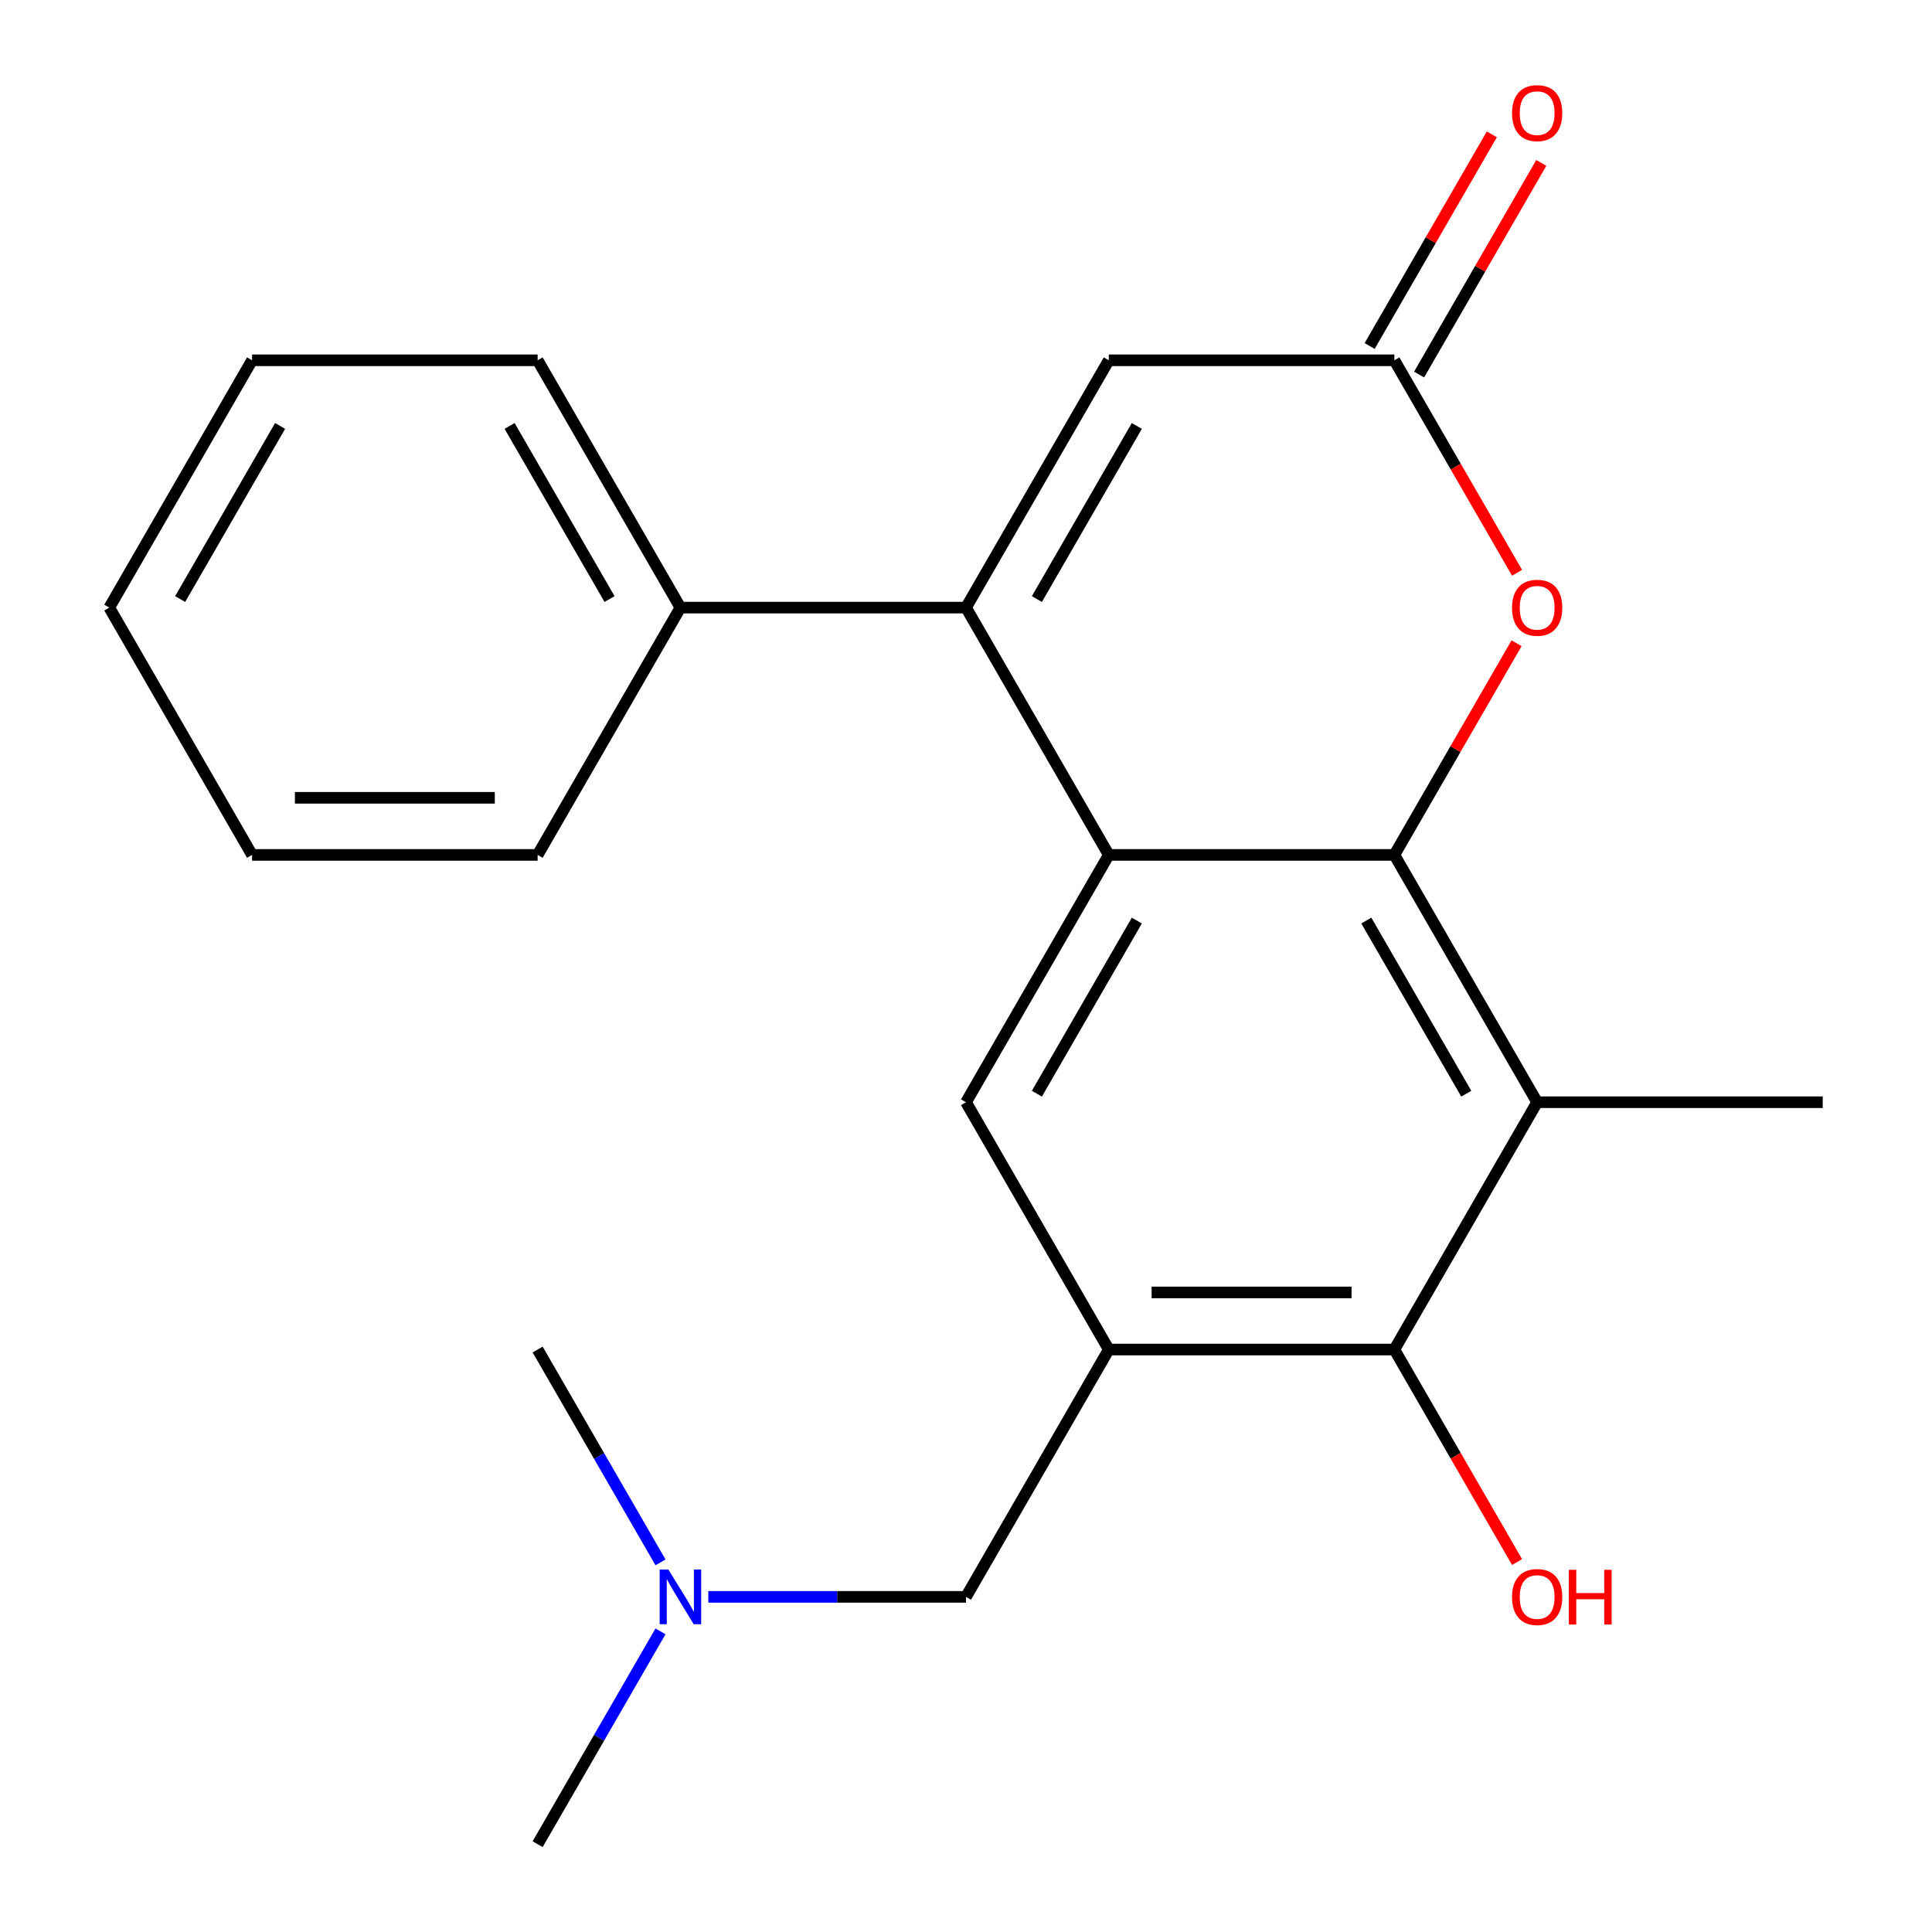 <?xml version='1.0' encoding='iso-8859-1'?>
<svg version='1.1' baseProfile='full'
              xmlns='http://www.w3.org/2000/svg'
                      xmlns:rdkit='http://www.rdkit.org/xml'
                      xmlns:xlink='http://www.w3.org/1999/xlink'
                  xml:space='preserve'
width='1000px' height='1000px' viewBox='0 0 1000 1000'>
<!-- END OF HEADER -->
<rect style='opacity:1.0;fill:#FFFFFF;stroke:none' width='1000' height='1000' x='0' y='0'> </rect>
<path class='bond-0' d='M 573.907,442.502 L 721.721,442.502' style='fill:none;fill-rule:evenodd;stroke:#000000;stroke-width:6px;stroke-linecap:butt;stroke-linejoin:miter;stroke-opacity:1' />
<path class='bond-1' d='M 573.907,442.502 L 500,314.492' style='fill:none;fill-rule:evenodd;stroke:#000000;stroke-width:6px;stroke-linecap:butt;stroke-linejoin:miter;stroke-opacity:1' />
<path class='bond-6' d='M 573.907,442.502 L 500,570.513' style='fill:none;fill-rule:evenodd;stroke:#000000;stroke-width:6px;stroke-linecap:butt;stroke-linejoin:miter;stroke-opacity:1' />
<path class='bond-6' d='M 588.423,476.485 L 536.688,566.093' style='fill:none;fill-rule:evenodd;stroke:#000000;stroke-width:6px;stroke-linecap:butt;stroke-linejoin:miter;stroke-opacity:1' />
<path class='bond-2' d='M 721.721,442.502 L 795.628,570.513' style='fill:none;fill-rule:evenodd;stroke:#000000;stroke-width:6px;stroke-linecap:butt;stroke-linejoin:miter;stroke-opacity:1' />
<path class='bond-2' d='M 707.205,476.485 L 758.94,566.093' style='fill:none;fill-rule:evenodd;stroke:#000000;stroke-width:6px;stroke-linecap:butt;stroke-linejoin:miter;stroke-opacity:1' />
<path class='bond-4' d='M 721.721,442.502 L 753.347,387.725' style='fill:none;fill-rule:evenodd;stroke:#000000;stroke-width:6px;stroke-linecap:butt;stroke-linejoin:miter;stroke-opacity:1' />
<path class='bond-4' d='M 753.347,387.725 L 784.973,332.947' style='fill:none;fill-rule:evenodd;stroke:#FF0000;stroke-width:6px;stroke-linecap:butt;stroke-linejoin:miter;stroke-opacity:1' />
<path class='bond-8' d='M 500,314.492 L 573.907,186.481' style='fill:none;fill-rule:evenodd;stroke:#000000;stroke-width:6px;stroke-linecap:butt;stroke-linejoin:miter;stroke-opacity:1' />
<path class='bond-8' d='M 536.688,310.071 L 588.423,220.464' style='fill:none;fill-rule:evenodd;stroke:#000000;stroke-width:6px;stroke-linecap:butt;stroke-linejoin:miter;stroke-opacity:1' />
<path class='bond-10' d='M 500,314.492 L 352.186,314.492' style='fill:none;fill-rule:evenodd;stroke:#000000;stroke-width:6px;stroke-linecap:butt;stroke-linejoin:miter;stroke-opacity:1' />
<path class='bond-14' d='M 795.628,570.513 L 943.442,570.513' style='fill:none;fill-rule:evenodd;stroke:#000000;stroke-width:6px;stroke-linecap:butt;stroke-linejoin:miter;stroke-opacity:1' />
<path class='bond-22' d='M 795.628,570.513 L 721.721,698.524' style='fill:none;fill-rule:evenodd;stroke:#000000;stroke-width:6px;stroke-linecap:butt;stroke-linejoin:miter;stroke-opacity:1' />
<path class='bond-3' d='M 573.907,698.524 L 500,570.513' style='fill:none;fill-rule:evenodd;stroke:#000000;stroke-width:6px;stroke-linecap:butt;stroke-linejoin:miter;stroke-opacity:1' />
<path class='bond-5' d='M 573.907,698.524 L 721.721,698.524' style='fill:none;fill-rule:evenodd;stroke:#000000;stroke-width:6px;stroke-linecap:butt;stroke-linejoin:miter;stroke-opacity:1' />
<path class='bond-5' d='M 596.079,668.961 L 699.549,668.961' style='fill:none;fill-rule:evenodd;stroke:#000000;stroke-width:6px;stroke-linecap:butt;stroke-linejoin:miter;stroke-opacity:1' />
<path class='bond-9' d='M 573.907,698.524 L 500,826.535' style='fill:none;fill-rule:evenodd;stroke:#000000;stroke-width:6px;stroke-linecap:butt;stroke-linejoin:miter;stroke-opacity:1' />
<path class='bond-23' d='M 785.227,296.476 L 753.474,241.479' style='fill:none;fill-rule:evenodd;stroke:#FF0000;stroke-width:6px;stroke-linecap:butt;stroke-linejoin:miter;stroke-opacity:1' />
<path class='bond-23' d='M 753.474,241.479 L 721.721,186.481' style='fill:none;fill-rule:evenodd;stroke:#000000;stroke-width:6px;stroke-linecap:butt;stroke-linejoin:miter;stroke-opacity:1' />
<path class='bond-13' d='M 721.721,698.524 L 753.474,753.522' style='fill:none;fill-rule:evenodd;stroke:#000000;stroke-width:6px;stroke-linecap:butt;stroke-linejoin:miter;stroke-opacity:1' />
<path class='bond-13' d='M 753.474,753.522 L 785.227,808.519' style='fill:none;fill-rule:evenodd;stroke:#FF0000;stroke-width:6px;stroke-linecap:butt;stroke-linejoin:miter;stroke-opacity:1' />
<path class='bond-7' d='M 721.721,186.481 L 573.907,186.481' style='fill:none;fill-rule:evenodd;stroke:#000000;stroke-width:6px;stroke-linecap:butt;stroke-linejoin:miter;stroke-opacity:1' />
<path class='bond-11' d='M 734.522,193.872 L 766.148,139.094' style='fill:none;fill-rule:evenodd;stroke:#000000;stroke-width:6px;stroke-linecap:butt;stroke-linejoin:miter;stroke-opacity:1' />
<path class='bond-11' d='M 766.148,139.094 L 797.774,84.316' style='fill:none;fill-rule:evenodd;stroke:#FF0000;stroke-width:6px;stroke-linecap:butt;stroke-linejoin:miter;stroke-opacity:1' />
<path class='bond-11' d='M 708.92,179.09 L 740.546,124.312' style='fill:none;fill-rule:evenodd;stroke:#000000;stroke-width:6px;stroke-linecap:butt;stroke-linejoin:miter;stroke-opacity:1' />
<path class='bond-11' d='M 740.546,124.312 L 772.172,69.535' style='fill:none;fill-rule:evenodd;stroke:#FF0000;stroke-width:6px;stroke-linecap:butt;stroke-linejoin:miter;stroke-opacity:1' />
<path class='bond-12' d='M 500,826.535 L 433.311,826.535' style='fill:none;fill-rule:evenodd;stroke:#000000;stroke-width:6px;stroke-linecap:butt;stroke-linejoin:miter;stroke-opacity:1' />
<path class='bond-12' d='M 433.311,826.535 L 366.621,826.535' style='fill:none;fill-rule:evenodd;stroke:#0000FF;stroke-width:6px;stroke-linecap:butt;stroke-linejoin:miter;stroke-opacity:1' />
<path class='bond-15' d='M 352.186,314.492 L 278.279,186.481' style='fill:none;fill-rule:evenodd;stroke:#000000;stroke-width:6px;stroke-linecap:butt;stroke-linejoin:miter;stroke-opacity:1' />
<path class='bond-15' d='M 315.498,310.071 L 263.763,220.464' style='fill:none;fill-rule:evenodd;stroke:#000000;stroke-width:6px;stroke-linecap:butt;stroke-linejoin:miter;stroke-opacity:1' />
<path class='bond-16' d='M 352.186,314.492 L 278.279,442.502' style='fill:none;fill-rule:evenodd;stroke:#000000;stroke-width:6px;stroke-linecap:butt;stroke-linejoin:miter;stroke-opacity:1' />
<path class='bond-17' d='M 341.877,844.39 L 310.078,899.468' style='fill:none;fill-rule:evenodd;stroke:#0000FF;stroke-width:6px;stroke-linecap:butt;stroke-linejoin:miter;stroke-opacity:1' />
<path class='bond-17' d='M 310.078,899.468 L 278.279,954.545' style='fill:none;fill-rule:evenodd;stroke:#000000;stroke-width:6px;stroke-linecap:butt;stroke-linejoin:miter;stroke-opacity:1' />
<path class='bond-18' d='M 341.877,808.679 L 310.078,753.602' style='fill:none;fill-rule:evenodd;stroke:#0000FF;stroke-width:6px;stroke-linecap:butt;stroke-linejoin:miter;stroke-opacity:1' />
<path class='bond-18' d='M 310.078,753.602 L 278.279,698.524' style='fill:none;fill-rule:evenodd;stroke:#000000;stroke-width:6px;stroke-linecap:butt;stroke-linejoin:miter;stroke-opacity:1' />
<path class='bond-20' d='M 278.279,186.481 L 130.465,186.481' style='fill:none;fill-rule:evenodd;stroke:#000000;stroke-width:6px;stroke-linecap:butt;stroke-linejoin:miter;stroke-opacity:1' />
<path class='bond-19' d='M 278.279,442.502 L 130.465,442.502' style='fill:none;fill-rule:evenodd;stroke:#000000;stroke-width:6px;stroke-linecap:butt;stroke-linejoin:miter;stroke-opacity:1' />
<path class='bond-19' d='M 256.107,412.94 L 152.637,412.94' style='fill:none;fill-rule:evenodd;stroke:#000000;stroke-width:6px;stroke-linecap:butt;stroke-linejoin:miter;stroke-opacity:1' />
<path class='bond-21' d='M 130.465,442.502 L 56.558,314.492' style='fill:none;fill-rule:evenodd;stroke:#000000;stroke-width:6px;stroke-linecap:butt;stroke-linejoin:miter;stroke-opacity:1' />
<path class='bond-24' d='M 130.465,186.481 L 56.558,314.492' style='fill:none;fill-rule:evenodd;stroke:#000000;stroke-width:6px;stroke-linecap:butt;stroke-linejoin:miter;stroke-opacity:1' />
<path class='bond-24' d='M 144.981,220.464 L 93.246,310.071' style='fill:none;fill-rule:evenodd;stroke:#000000;stroke-width:6px;stroke-linecap:butt;stroke-linejoin:miter;stroke-opacity:1' />
<path  class='atom-5' d='M 782.628 314.572
Q 782.628 307.772, 785.988 303.972
Q 789.348 300.172, 795.628 300.172
Q 801.908 300.172, 805.268 303.972
Q 808.628 307.772, 808.628 314.572
Q 808.628 321.452, 805.228 325.372
Q 801.828 329.252, 795.628 329.252
Q 789.388 329.252, 785.988 325.372
Q 782.628 321.492, 782.628 314.572
M 795.628 326.052
Q 799.948 326.052, 802.268 323.172
Q 804.628 320.252, 804.628 314.572
Q 804.628 309.012, 802.268 306.212
Q 799.948 303.372, 795.628 303.372
Q 791.308 303.372, 788.948 306.172
Q 786.628 308.972, 786.628 314.572
Q 786.628 320.292, 788.948 323.172
Q 791.308 326.052, 795.628 326.052
' fill='#FF0000'/>
<path  class='atom-12' d='M 782.628 58.55
Q 782.628 51.75, 785.988 47.95
Q 789.348 44.15, 795.628 44.15
Q 801.908 44.15, 805.268 47.95
Q 808.628 51.75, 808.628 58.55
Q 808.628 65.43, 805.228 69.35
Q 801.828 73.23, 795.628 73.23
Q 789.388 73.23, 785.988 69.35
Q 782.628 65.47, 782.628 58.55
M 795.628 70.03
Q 799.948 70.03, 802.268 67.15
Q 804.628 64.23, 804.628 58.55
Q 804.628 52.99, 802.268 50.19
Q 799.948 47.35, 795.628 47.35
Q 791.308 47.35, 788.948 50.15
Q 786.628 52.95, 786.628 58.55
Q 786.628 64.27, 788.948 67.15
Q 791.308 70.03, 795.628 70.03
' fill='#FF0000'/>
<path  class='atom-13' d='M 345.926 812.375
L 355.206 827.375
Q 356.126 828.855, 357.606 831.535
Q 359.086 834.215, 359.166 834.375
L 359.166 812.375
L 362.926 812.375
L 362.926 840.695
L 359.046 840.695
L 349.086 824.295
Q 347.926 822.375, 346.686 820.175
Q 345.486 817.975, 345.126 817.295
L 345.126 840.695
L 341.446 840.695
L 341.446 812.375
L 345.926 812.375
' fill='#0000FF'/>
<path  class='atom-14' d='M 782.628 826.615
Q 782.628 819.815, 785.988 816.015
Q 789.348 812.215, 795.628 812.215
Q 801.908 812.215, 805.268 816.015
Q 808.628 819.815, 808.628 826.615
Q 808.628 833.495, 805.228 837.415
Q 801.828 841.295, 795.628 841.295
Q 789.388 841.295, 785.988 837.415
Q 782.628 833.535, 782.628 826.615
M 795.628 838.095
Q 799.948 838.095, 802.268 835.215
Q 804.628 832.295, 804.628 826.615
Q 804.628 821.055, 802.268 818.255
Q 799.948 815.415, 795.628 815.415
Q 791.308 815.415, 788.948 818.215
Q 786.628 821.015, 786.628 826.615
Q 786.628 832.335, 788.948 835.215
Q 791.308 838.095, 795.628 838.095
' fill='#FF0000'/>
<path  class='atom-14' d='M 812.028 812.535
L 815.868 812.535
L 815.868 824.575
L 830.348 824.575
L 830.348 812.535
L 834.188 812.535
L 834.188 840.855
L 830.348 840.855
L 830.348 827.775
L 815.868 827.775
L 815.868 840.855
L 812.028 840.855
L 812.028 812.535
' fill='#FF0000'/>
</svg>
